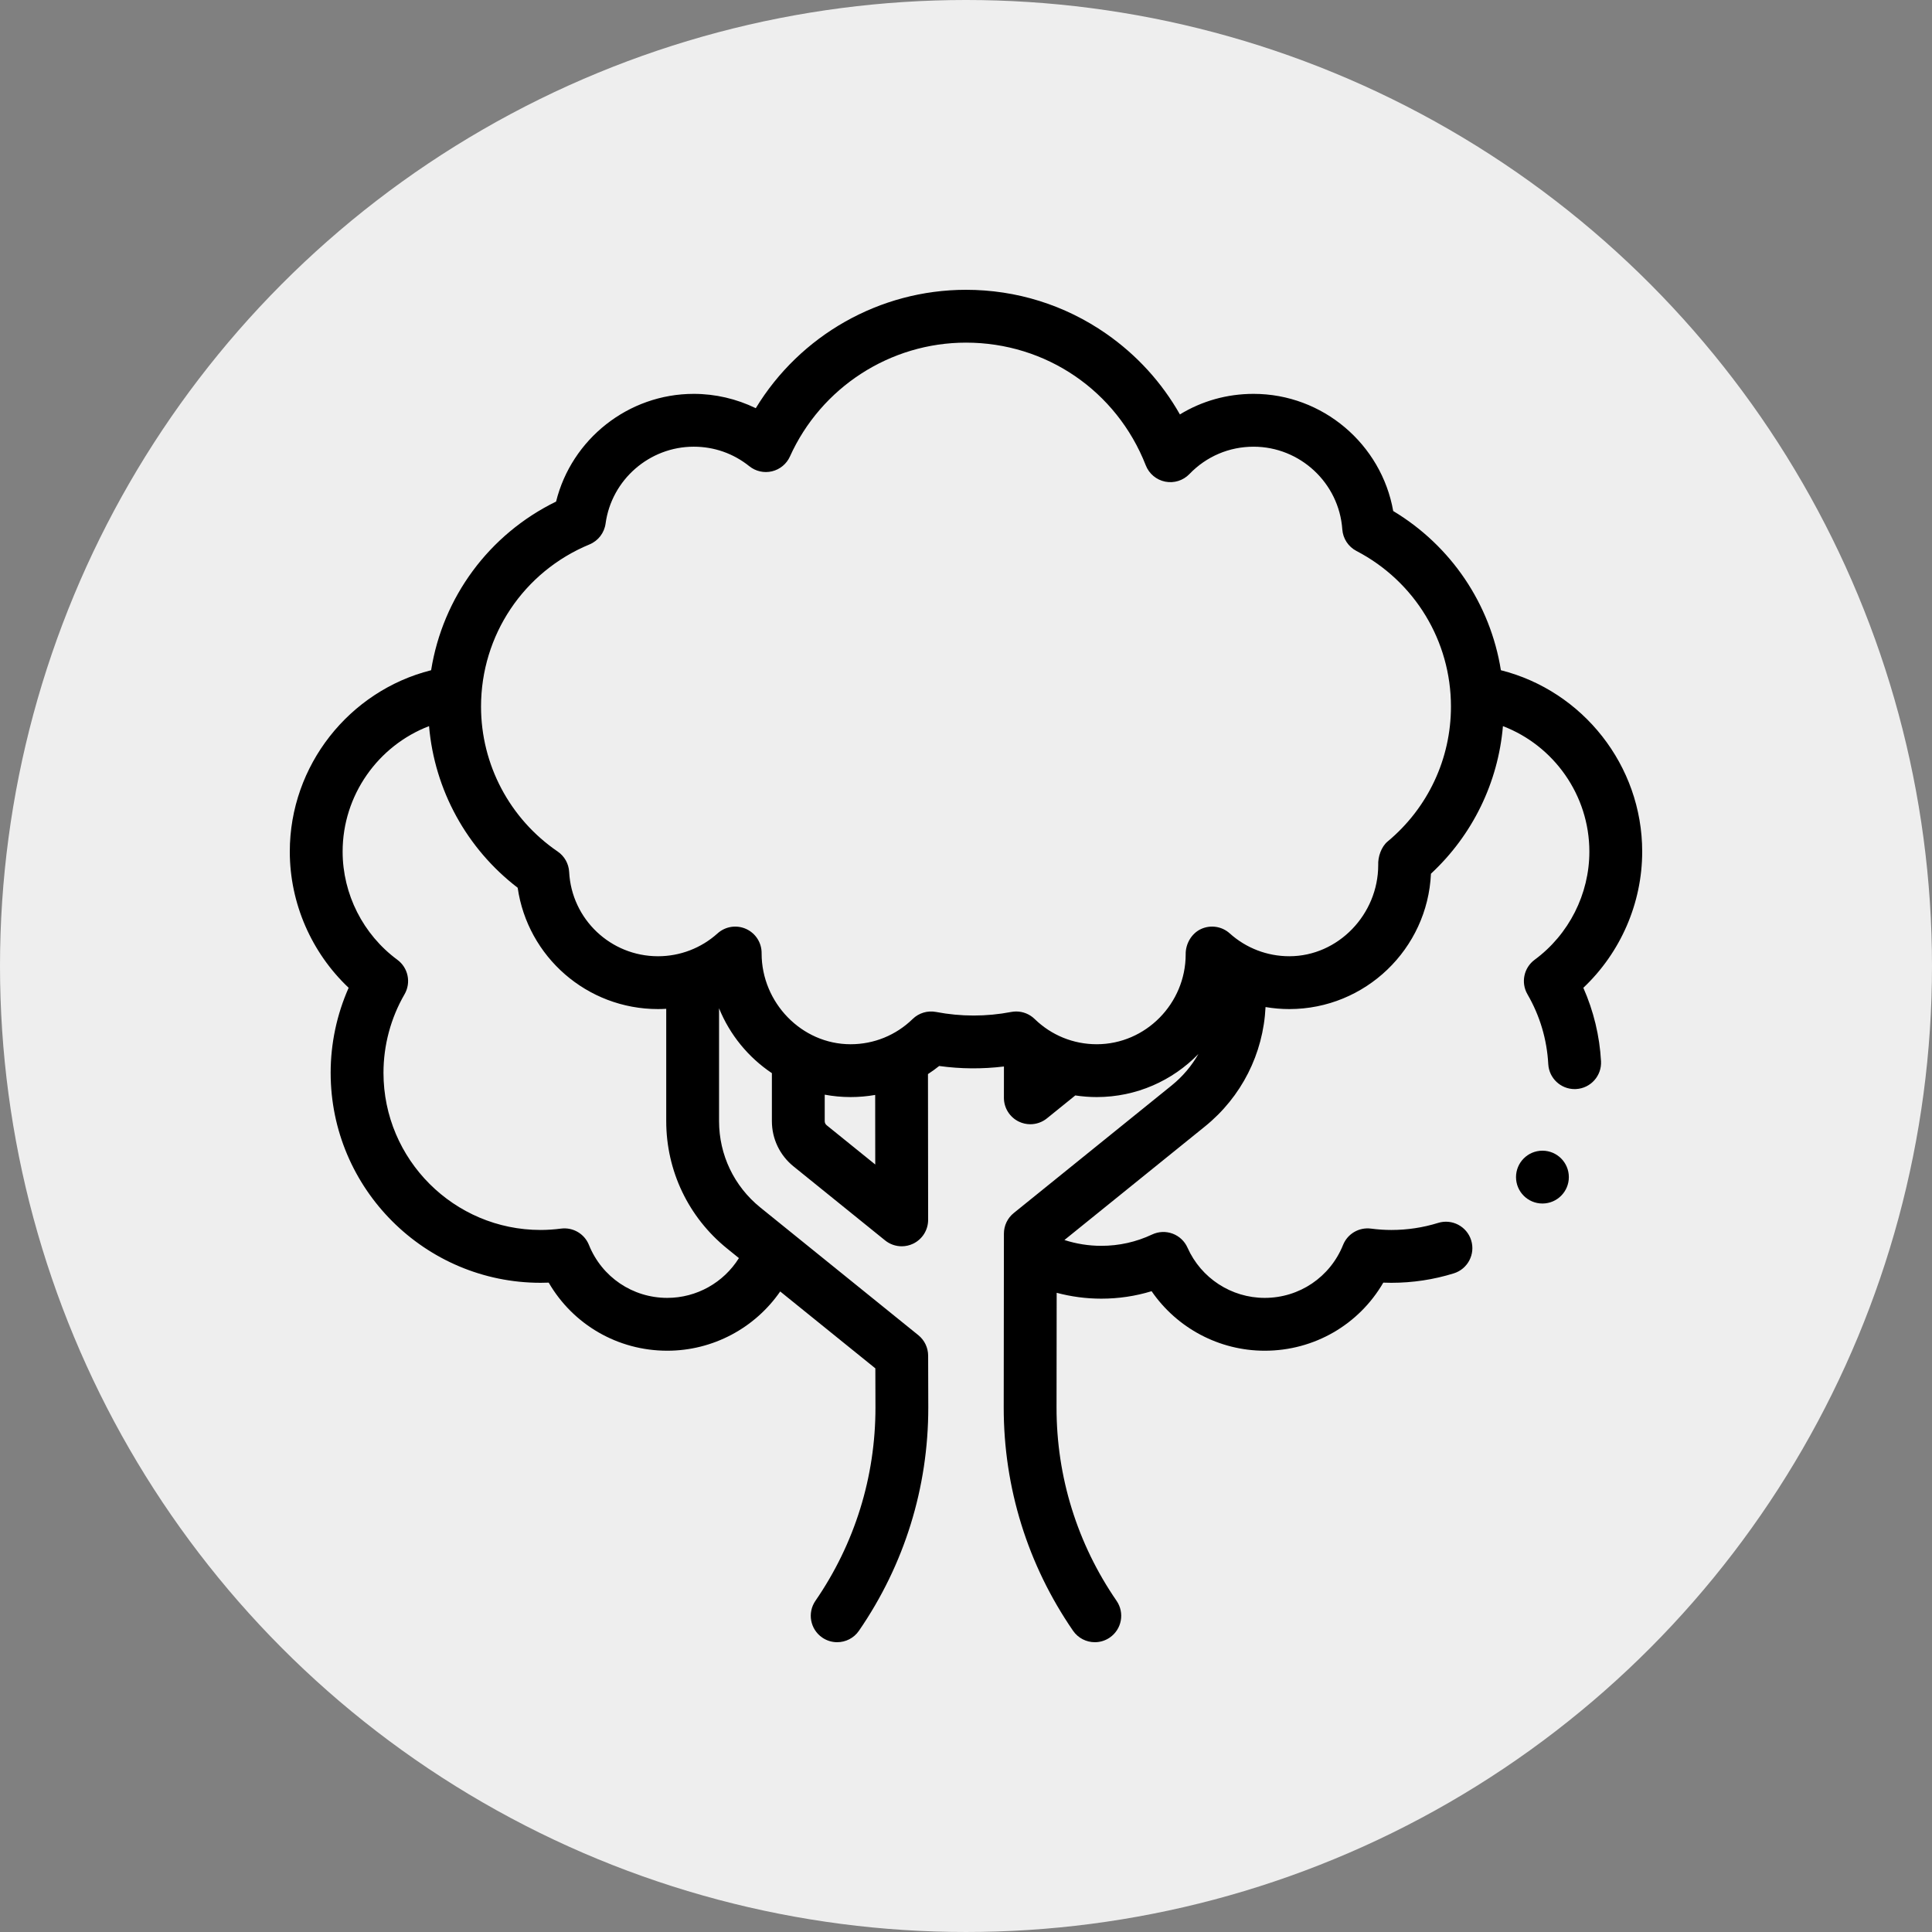 <?xml version="1.0"?>
<svg xmlns="http://www.w3.org/2000/svg" xmlns:xlink="http://www.w3.org/1999/xlink" xmlns:svgjs="http://svgjs.com/svgjs" version="1.1" width="512px" height="512px" x="0" y="0" viewBox="0 0 512.001 512.001" style="enable-background:new 0 0 512 512" xml:space="preserve" class=""><rect x="0" y="0" width="512.001" height="512.001" fill="#808080" stroke="none"/><circle r="256" cx="256" cy="256" fill="#eeeeee" shape="circle"/><g transform="matrix(0.7,0,0,0.7,76.8,76.8)"><g><g><path d="m489.718 264.251c14.079-13.299 22.282-32.017 22.282-51.556 0-32.618-22.51-60.853-53.496-68.672-4-24.998-18.776-47.048-40.768-60.271-4.455-25.28-26.682-44.356-52.867-44.356-10.018 0-19.578 2.708-27.887 7.786-6.854-12.1-16.344-22.523-27.922-30.575-15.621-10.864-33.969-16.607-53.06-16.607-32.715 0-62.851 17.274-79.585 44.822-7.28-3.539-15.332-5.425-23.491-5.425-24.794 0-46.265 17.17-52.111 40.776-25.433 12.429-42.905 36.271-47.31 63.849-30.99 7.816-53.503 36.053-53.503 68.673 0 19.538 8.202 38.254 22.28 51.554-4.475 10.1-6.813 21.08-6.813 32.188 0 43.834 35.663 79.497 79.498 79.497 1.006 0 2.023-.021 3.051-.063 9.215 15.869 26.126 25.777 44.896 25.777 17.242 0 33.157-8.564 42.749-22.432l36.02 29.11.041 14.819c.021 26.253-7.838 51.56-22.725 73.185-3.131 4.549-1.982 10.776 2.567 13.907 1.731 1.192 3.706 1.764 5.661 1.764 3.18 0 6.307-1.514 8.246-4.331 17.196-24.98 26.273-54.214 26.25-84.561l-.054-19.598c-.009-3.011-1.373-5.858-3.715-7.75l-59.842-48.361c-9.913-8.016-15.598-19.924-15.598-32.672v-42.724c4.068 10.054 11.098 18.599 20 24.56v18.164c0 6.681 2.979 12.921 8.176 17.123l34.692 28.038c1.814 1.467 4.041 2.223 6.288 2.223 1.465 0 2.939-.322 4.312-.979 3.478-1.663 5.689-5.178 5.686-9.033l-.061-55.184c1.454-.951 2.871-1.966 4.238-3.063 8.172 1.13 16.35 1.184 24.523.191l-.013 11.85c-.004 3.855 2.208 7.37 5.687 9.033 1.373.656 2.847.978 4.312.978 2.247 0 4.476-.757 6.29-2.225l10.735-8.68c2.663.403 5.371.62 8.11.62 15.088 0 28.741-6.257 38.505-16.31-2.56 4.491-5.953 8.53-10.098 11.882l-59.824 48.34c-2.347 1.896-3.711 4.75-3.715 7.767l-.074 65.831c-.023 30.327 9.054 59.561 26.25 84.542 1.939 2.817 5.066 4.331 8.246 4.331 1.955 0 3.93-.572 5.661-1.764 4.55-3.131 5.698-9.358 2.567-13.907-14.887-21.625-22.745-46.932-22.725-73.182l.049-43.431c5.484 1.464 11.164 2.222 16.882 2.222 6.536 0 12.913-.948 19.054-2.827 9.583 13.931 25.539 22.536 42.825 22.536 18.771 0 35.682-9.906 44.896-25.777 1.027.042 2.046.063 3.052.063 8.056 0 16.008-1.203 23.636-3.575 5.273-1.64 8.22-7.245 6.579-12.519-1.641-5.273-7.246-8.222-12.519-6.579-5.703 1.773-11.657 2.673-17.696 2.673-2.507 0-5.033-.169-7.725-.518-4.523-.584-8.86 1.959-10.561 6.184-4.9 12.178-16.544 20.047-29.662 20.047-12.623 0-24.095-7.463-29.226-19.014-1.092-2.458-3.128-4.374-5.649-5.312s-5.313-.822-7.748.324c-6.053 2.849-12.531 4.294-19.256 4.294-4.754 0-9.467-.755-13.95-2.202l53.206-42.992c13.845-11.195 22.09-27.538 22.938-45.205 2.949.499 5.951.767 8.984.767 28.787 0 52.356-22.773 53.638-51.25 15.772-14.656 25.43-34.512 27.253-55.868 19.261 7.367 32.72 26.128 32.72 47.504 0 16.079-7.745 31.386-20.719 40.946-4.102 3.023-5.275 8.647-2.723 13.058 4.718 8.155 7.371 17.053 7.884 26.446.292 5.329 4.704 9.455 9.977 9.455.184 0 .369-.005.555-.016 5.515-.301 9.74-5.016 9.439-10.531-.523-9.563-2.815-19.033-6.695-27.802zm-324.18 98.702 4.494 3.632c-5.786 9.27-16.004 15.063-27.12 15.063-13.118 0-24.762-7.869-29.662-20.047-1.7-4.226-6.038-6.768-10.561-6.184-2.653.343-5.251.518-7.724.518-32.808 0-59.498-26.69-59.498-59.497 0-10.438 2.758-20.721 7.975-29.737 2.553-4.411 1.38-10.035-2.723-13.059-12.973-9.56-20.719-24.868-20.719-40.947 0-21.375 13.459-40.137 32.719-47.506 2.074 24.152 14.22 46.37 33.552 61.187 3.771 26.125 26.222 45.931 53.135 45.931 1.04 0 2.075-.037 3.106-.096v42.516c.001 18.816 8.392 36.393 23.026 48.226zm56.106-31.8-18.382-14.856c-.49-.396-.749-.939-.749-1.569v-10.014c3.178.588 6.449.906 9.795.906 3.15 0 6.261-.275 9.307-.807zm193.988-122.303c-2.41 2.005-3.719 5.829-3.573 8.96.025.533 0-.54 0 0 0 18.578-15.093 34.497-33.671 34.497-8.34 0-16.344-3.073-22.537-8.652-2.957-2.665-7.214-3.322-10.839-1.671-3.623 1.65-5.912 5.628-5.843 9.609 0 18.578-15.104 34.027-33.683 34.027-8.825 0-17.172-3.396-23.502-9.564-1.885-1.836-4.396-2.837-6.979-2.837-.624 0-1.252.059-1.877.178-9.453 1.806-19.005 1.807-28.466 0-3.209-.611-6.514.381-8.854 2.66-6.33 6.167-14.676 9.563-23.501 9.563-18.578 0-33.683-15.802-33.683-34.362.069-3.981-2.22-7.624-5.843-9.274-3.624-1.65-7.88-.995-10.839 1.671-6.193 5.58-14.197 8.652-22.536 8.652-17.938 0-32.717-14.017-33.646-31.91-.161-3.117-1.77-5.98-4.347-7.74-18.168-12.406-29.014-32.919-29.014-54.874 0-26.979 16.118-51.074 41.063-61.385 3.29-1.36 5.609-4.368 6.089-7.896 2.254-16.593 16.601-29.106 33.371-29.106 7.738 0 15.019 2.558 21.053 7.398 2.414 1.935 5.588 2.645 8.592 1.922 3.007-.722 5.511-2.795 6.782-5.614 11.804-26.183 37.965-43.102 66.651-43.102 30.297 0 57.014 18.239 68.065 46.466 1.243 3.175 4.018 5.498 7.361 6.163 3.347.663 6.796-.42 9.159-2.877 6.419-6.677 15.043-10.354 24.283-10.354 17.612 0 32.37 13.75 33.597 31.302.242 3.47 2.271 6.564 5.354 8.171 22.069 11.5 35.779 34.074 35.779 58.914.002 19.779-8.734 38.392-23.966 51.065z" fill="#000000" data-original="#000000" class=""/><circle cx="474.23" cy="335.922" r="10" fill="#000000" data-original="#000000" class=""/></g></g></g></svg>

